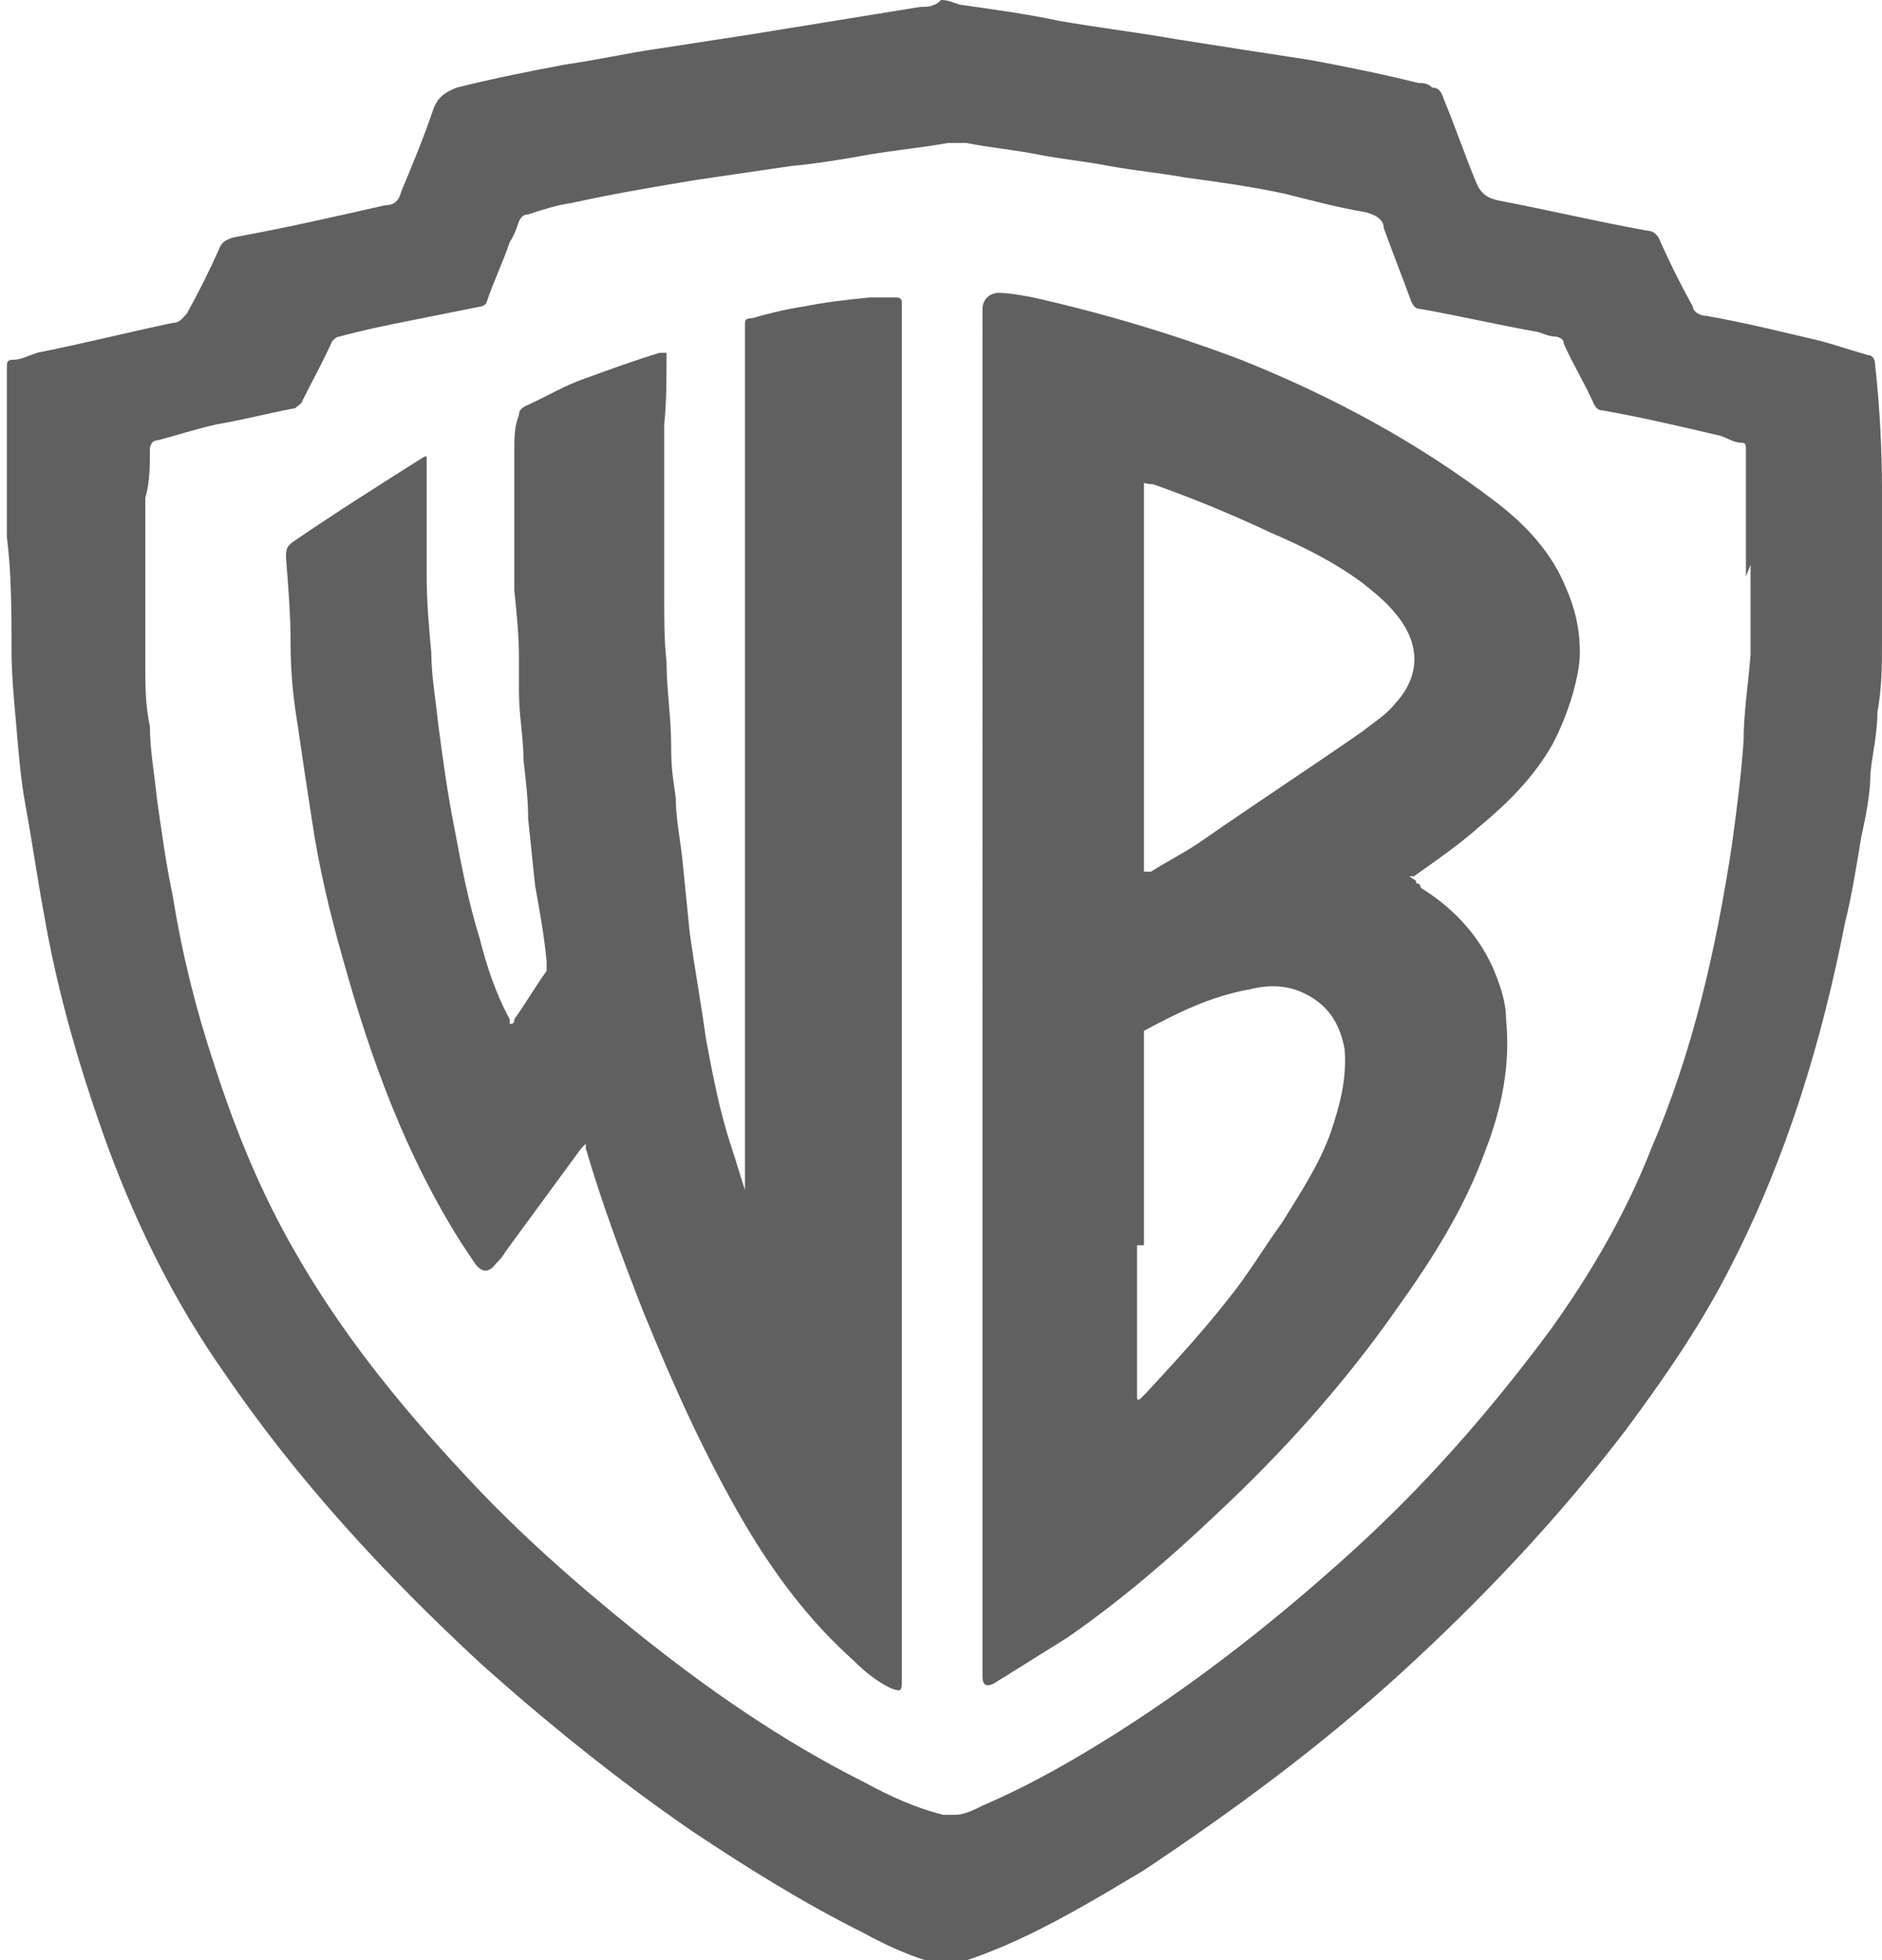 <?xml version="1.0" encoding="UTF-8"?> <svg xmlns="http://www.w3.org/2000/svg" id="Livello_1" data-name="Livello 1" version="1.1" viewBox="0 0 81.6 85"><defs><style> .cls-1 { fill: #606060; stroke-width: 0px; } </style></defs><path class="cls-1" d="M40.8,0C41.1,0,41.3.1,41.6.2c1.4.2,2.9.4,4.3.7,1.7.3,3.4.5,5.1.8,1.9.3,3.8.6,5.8.9,1.6.3,3.1.6,4.7,1,.2,0,.4,0,.6.2.3,0,.4.2.5.5.5,1.2.9,2.4,1.4,3.6.2.5.5.7,1,.8,2.1.4,4.2.9,6.4,1.3.3,0,.5.2.6.5.4.9.9,1.9,1.4,2.8,0,.2.3.4.6.4,1.7.3,3.3.7,5,1.1.7.2,1.3.4,2,.6.2,0,.3.2.3.4.2,1.8.3,3.7.3,5.5v6.5c0,1,0,2-.2,3.1,0,.9-.2,1.7-.3,2.6,0,.9-.2,1.9-.4,2.8-.2,1.2-.4,2.5-.7,3.7-1,5.1-2.5,10.1-4.9,14.8-1.3,2.6-2.9,4.9-4.6,7.2-2.9,3.8-6.2,7.3-9.7,10.5-3.5,3.2-7.3,6-11.2,8.6-2,1.2-4,2.4-6.1,3.3-.7.3-1.5.6-2.2.8h-.5c-1.2-.3-2.3-.8-3.4-1.4-2.6-1.3-5-2.8-7.4-4.4-3.2-2.2-6.3-4.7-9.2-7.3-4.1-3.8-7.9-7.9-11.1-12.6-2.1-3-3.7-6.2-5-9.7-1.2-3.3-2.2-6.7-2.8-10.2-.3-1.6-.5-3.1-.8-4.7-.2-1.1-.3-2.3-.4-3.5-.1-1.1-.2-2.2-.2-3.2,0-1.6,0-3.3-.2-4.9v-1.7c0-1.4,0-2.8,0-4.2v-1.5c0-.2,0-.3.3-.3s.7-.2,1-.3c2-.4,4-.9,5.9-1.3.3,0,.4-.2.6-.4.5-.9,1-1.9,1.4-2.8.1-.3.3-.4.6-.5,2.2-.4,4.4-.9,6.6-1.4.4,0,.6-.2.7-.6.5-1.2,1-2.4,1.4-3.6.2-.5.5-.7,1-.9,1.6-.4,3.1-.7,4.7-1,1.4-.2,2.7-.5,4.1-.7,1.3-.2,2.6-.4,3.9-.6,1.2-.2,2.5-.4,3.7-.6,1.2-.2,2.5-.4,3.7-.6.3,0,.5,0,.8-.2h0ZM75.7,24.9v-5.4c0-.2,0-.3-.2-.3-.3,0-.6-.2-.9-.3-1.7-.4-3.4-.8-5.1-1.1-.2,0-.3-.1-.4-.3-.4-.9-.9-1.7-1.3-2.6,0-.1,0-.2-.3-.3-.3,0-.5-.1-.8-.2-1.7-.3-3.4-.7-5.1-1-.2,0-.3-.1-.4-.3-.4-1.1-.8-2.1-1.2-3.2,0-.4-.4-.6-.8-.7-1.2-.2-2.3-.5-3.5-.8-1.4-.3-2.8-.5-4.3-.7-1.1-.2-2.2-.3-3.3-.5-1-.2-2.1-.3-3.1-.5s-2.1-.3-3.1-.5h-.8c-1.1.2-2.2.3-3.4.5-1.1.2-2.3.4-3.4.5-1.4.2-2.7.4-4.1.6-1.8.3-3.6.6-5.4,1-.7.1-1.3.3-1.9.5-.2,0-.3.1-.4.3-.1.3-.2.6-.4.9-.3.9-.7,1.7-1,2.6,0,.1-.2.2-.3.2-1,.2-2,.4-3,.6-1,.2-2,.4-3.1.7-.1,0-.2.1-.3.2-.4.9-.9,1.8-1.3,2.6,0,.1-.2.2-.3.3-1.1.2-2.2.5-3.4.7-.9.2-1.8.5-2.6.7-.2,0-.3.2-.3.4,0,.7,0,1.4-.2,2.1v7.2c0,.9,0,1.8.2,2.7,0,1,.2,2.1.3,3.1.2,1.4.4,2.9.7,4.3.4,2.5,1,4.9,1.8,7.3.9,2.8,2,5.5,3.5,8.1,2,3.5,4.5,6.6,7.3,9.6,2.3,2.5,4.8,4.7,7.4,6.8,3.1,2.5,6.4,4.8,10,6.6,1.1.6,2.2,1.1,3.4,1.4h.5c.4,0,.8-.2,1.2-.4,2.1-.9,4-2,5.9-3.2,3.6-2.3,6.9-4.9,10.1-7.8s6-6.1,8.6-9.6c1.8-2.5,3.3-5.1,4.4-7.9,1.8-4.2,2.8-8.6,3.5-13.2.2-1.5.4-3,.5-4.5,0-1.2.2-2.4.3-3.7v-3.9l-.2.5h0Z"></path><path class="cls-1" d="M18.5,19.8v5.2c0,1.1.1,2.2.2,3.3,0,1,.2,2.1.3,3.1.2,1.5.4,3,.7,4.5.3,1.6.6,3.2,1.1,4.8.3,1.2.7,2.4,1.3,3.5v.2c.1,0,.2,0,.2-.2.5-.7.9-1.4,1.4-2.1v-.4c-.1-1.1-.3-2.2-.5-3.3-.1-1-.2-1.9-.3-2.9,0-.8-.1-1.7-.2-2.5,0-1-.2-2-.2-3v-1.5c0-1-.1-1.9-.2-2.9v-6.1c0-.5,0-1,.2-1.5,0-.2.1-.3.3-.4.9-.4,1.7-.9,2.6-1.2,1.1-.4,2.2-.8,3.2-1.1h.3v.2c0,1,0,1.9-.1,2.9v7.6c0,.9,0,1.8.1,2.7,0,1.2.2,2.4.2,3.6s.1,1.5.2,2.3c0,.9.2,1.8.3,2.8.1,1,.2,2,.3,3,.2,1.5.5,3.1.7,4.6.3,1.6.6,3.2,1.1,4.7.2.6.4,1.3.6,1.9v.2V14.1c0-.2,0-.3.3-.3.7-.2,1.5-.4,2.2-.5,1-.2,1.9-.3,2.9-.4h1.2s.2,0,.2.2v59.8c0,.4,0,.5-.5.3-.6-.3-1.1-.7-1.6-1.2-1.9-1.7-3.4-3.7-4.7-5.9-1.7-2.9-3.1-6-4.4-9.2-.9-2.3-1.8-4.7-2.5-7.1v-.2l-.2.2c-1.1,1.5-2.2,3-3.3,4.5-.1.2-.3.4-.4.5-.3.4-.6.4-.9,0-.2-.3-.4-.6-.6-.9-2.4-3.8-3.9-7.9-5.1-12.2-.6-2.1-1.1-4.2-1.4-6.3-.2-1.3-.4-2.6-.6-4-.2-1.2-.3-2.3-.3-3.5s-.1-2.5-.2-3.7c0-.3,0-.5.3-.7,1.9-1.3,3.8-2.5,5.7-3.7h.2-.2,0Z"></path><path class="cls-1" d="M61.4,38.3s.2,0,.2.2c1.3.8,2.4,1.9,3.1,3.4.3.7.6,1.5.6,2.3.2,2-.2,3.9-.9,5.7-.9,2.5-2.3,4.7-3.8,6.8-2.3,3.3-5,6.3-7.9,9-2,1.9-4.1,3.7-6.4,5.3-.8.5-1.6,1-2.4,1.5-.3.2-.5.3-.8.5-.4.2-.5,0-.5-.3V13.4c0-.4.3-.7.7-.7s1,.1,1.5.2c3.1.7,6.1,1.6,9,2.7,4,1.6,7.7,3.6,11.1,6.2,1.3,1,2.4,2.2,3,3.7.4.9.6,1.8.6,2.8s-.5,2.7-1.2,4c-.8,1.4-1.9,2.5-3.1,3.5-.9.8-1.9,1.5-2.9,2.2h-.2l.3.2h0ZM49.6,20.7v17.1h.3c.8-.5,1.6-.9,2.3-1.4,2.3-1.6,4.6-3.1,6.9-4.7.5-.4,1-.7,1.4-1.2,1.1-1.2,1.1-2.6,0-3.9-.4-.5-.9-.9-1.4-1.3-1.2-.9-2.6-1.6-4-2.2-1.7-.8-3.4-1.5-5.1-2.1,0,0-.3,0-.5-.1v-.2h0ZM49.3,53.9h0v6.7q0,.2.2,0l.2-.2c1.2-1.3,2.4-2.6,3.5-4,.9-1.1,1.6-2.3,2.4-3.4.8-1.3,1.6-2.5,2.1-3.9.4-1.2.7-2.3.6-3.6-.2-1.1-.7-1.9-1.7-2.4-.8-.4-1.6-.4-2.4-.2-1.7.3-3.1,1-4.6,1.8v9.3h-.3Z"></path></svg> 